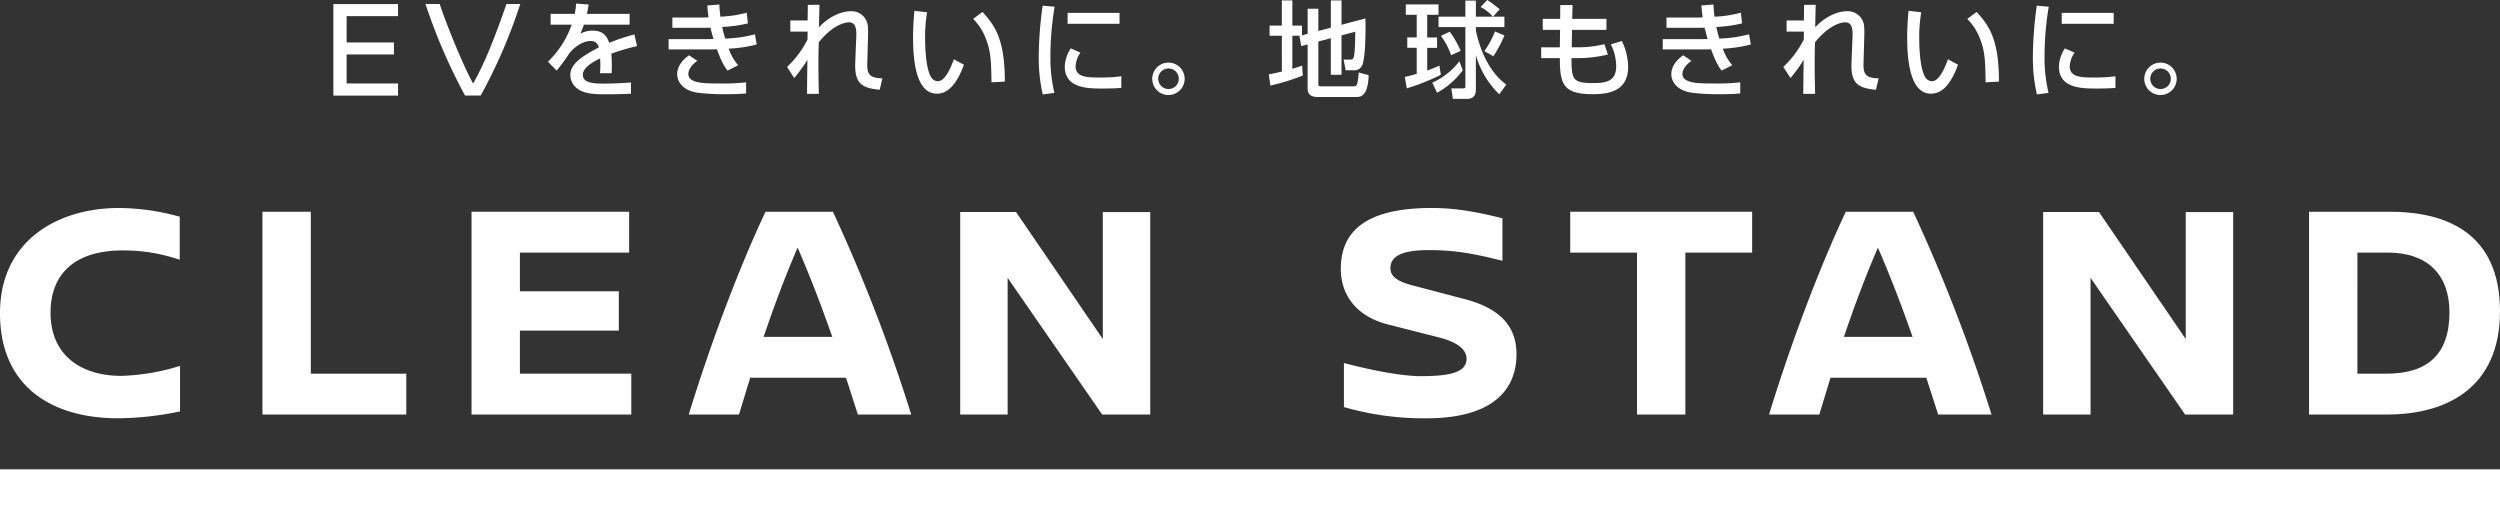 <svg xmlns="http://www.w3.org/2000/svg" width="745.629" height="151.028" viewBox="0 0 745.629 151.028"><rect x="0" y="0" width="745.629" height="151.028" fill="#333333" stroke="none"/><g transform="translate(-167.186 -464.486)"><rect width="745.629" height="11.054" transform="translate(167.186 604.46)" fill="#fff"/><path d="M220.788,529.122v12.844a51.692,51.692,0,0,0-16.937-2.793c-14.052,0-21.591,6.7-21.591,18.613,0,12.934,9.494,18.89,21.311,18.8a64.838,64.838,0,0,0,17.31-2.978v13.586a94.267,94.267,0,0,1-18.425,2.048c-19.451,0-35.27-9.121-35.27-31.362,0-21.683,17.307-31.361,35.455-31.361A68.863,68.863,0,0,1,220.788,529.122Z" fill="#fff"/><path d="M288.361,575.931v12.192h-42.9V527.634h14.425v48.3Z" fill="#fff"/><path d="M322.249,539.824v11.541h29.5v11.724h-29.5v12.842h33.222v12.192H307.825V527.634h47v12.19Z" fill="#fff"/><path d="M419.511,577.141H390.942c-1.118,3.631-2.233,7.351-3.351,10.982H372.609c6.514-21.311,15.075-43.924,22.893-60.489h20.1a489.869,489.869,0,0,1,23.358,60.489H423.046Zm-4.1-12.189c-2.978-8.469-6.141-16.938-10.329-26.616-3.723,8.561-7.073,17.587-10.144,26.616Z" fill="#fff"/><path d="M495.914,588.123l-28.2-40.761v40.761H453.571v-60.4h16.657L496.1,565.6V527.727h14.147v60.4Z" fill="#fff"/><path d="M615.291,529.587v12.657c-7.816-1.861-13.122-3.163-22.056-3.163-8.561,0-11.352,2.14-11.352,5.4,0,1.955,1.3,3.723,6.234,5.025l15.915,4.188c11.074,2.886,15.447,8.562,15.447,16.38,0,12.1-8.934,19.17-26.8,19.17a85.751,85.751,0,0,1-24.661-3.35V572.768c6.421,1.675,16.472,3.908,22.893,3.908,9.584,0,13.679-1.4,13.679-5.211,0-2.7-2.7-4.933-8.188-6.328l-15.355-3.908c-9.029-2.328-13.96-8.469-13.96-16.565,0-12.1,8.747-18.147,27.174-18.147C602.729,526.517,609.893,528.284,615.291,529.587Z" fill="#fff"/><path d="M669.851,539.824v48.3H655.426v-48.3H635.511v-12.19h54.255v12.19Z" fill="#fff"/><path d="M741.71,577.141H713.14c-1.117,3.631-2.232,7.351-3.35,10.982H694.808c6.513-21.311,15.075-43.924,22.893-60.489h20.1a489.869,489.869,0,0,1,23.359,60.489H745.245Zm-4.1-12.189c-2.978-8.469-6.141-16.938-10.329-26.616-3.723,8.561-7.073,17.587-10.144,26.616Z" fill="#fff"/><path d="M818.9,588.123l-28.2-40.761v40.761H776.558v-60.4h16.657L819.086,565.6V527.727h14.147v60.4Z" fill="#fff"/><path d="M879.964,527.634c16.658,0,32.85,6.234,32.85,29.687,0,22.891-16.005,30.8-33.687,30.8H855.861V527.634Zm-9.678,48.3h8.656c12.1,0,18.8-5.583,18.8-18.333,0-11.446-6.886-17.774-18.24-17.774h-9.213Z" fill="#fff"/><path d="M270.565,469.3v7.855H284.68v3.571H270.565v8.653H285.9v3.613H266.616v-27.3H285.9V469.3Z" fill="#fff"/><path d="M322.354,465.685a157.043,157.043,0,0,1-11.8,27.3h-4.663a167.156,167.156,0,0,1-11.8-27.3h4.242c.8,2.647,5.966,16.383,9.956,23.734,4.2-7.435,7.226-16.047,9.956-23.734Z" fill="#fff"/><path d="M342.734,465.831c-.093.72-.187,1.314-.5,2.784h12.731v3.222H341.327a15.985,15.985,0,0,1-1.063,2.69,7.884,7.884,0,0,1,3.628-.907c2.721,0,4.1,1.1,5,3.629a60.766,60.766,0,0,1,7.508-2.5l.783,3.5a58.592,58.592,0,0,0-7.665,2.253,45.347,45.347,0,0,1,.094,5.818h-3.5a17.075,17.075,0,0,0,.125-2.346c0-.876-.031-1.5-.062-2.065-1.408.689-5.161,2.534-5.161,4.849,0,2.658,3.534,2.658,6.537,2.658.407,0,3.566,0,7.82-.343v3.378c-2.346.094-4.974.156-7.319.156-3.41,0-6.632-.062-8.79-1.783a5.064,5.064,0,0,1-1.971-3.941c0-3.191,3.1-5.443,8.477-8.258a2.288,2.288,0,0,0-2.44-1.908c-2.784,0-5.537,2.5-6.507,3.91a44.581,44.581,0,0,1-3.628,4.911l-2.565-2.659a28.473,28.473,0,0,0,7.069-11.042h-6.287v-3.222h7.194a21.476,21.476,0,0,0,.408-3.065Z" fill="#fff"/><path d="M381.737,465.831a32.268,32.268,0,0,0,.313,3.629,35.673,35.673,0,0,0,7.851-1.189l.344,3.191a40.793,40.793,0,0,1-7.664,1.063,33.879,33.879,0,0,0,.907,3.473,40.065,40.065,0,0,0,8.853-1.283l.532,3.034A39.826,39.826,0,0,1,384.521,479a15.239,15.239,0,0,0,2.815,4.942l-3.159,1.6c-.845-1.1-1.721-2.346-3.159-6.35-1.251.031-2.315.031-3.6.031H366.6v-3.065h11.073c.531,0,.97,0,2.314-.031-.156-.532-.438-1.5-.907-3.379-.25,0-1.345.031-1.564.031h-9.79V469.71h9.727c.094,0,.876-.031,1.064-.063-.25-1.689-.313-2.6-.375-3.534Zm-6.569,16.8c-2.408,1.689-2.69,3.315-2.69,3.879,0,2.877,4.786,2.877,9.416,2.877a61.471,61.471,0,0,0,7.82-.344v3.316c-1.127.094-2.784.219-5.85.219a62.519,62.519,0,0,1-8.821-.469c-5.818-1.032-5.881-5.005-5.881-5.443,0-.625,0-3.222,3.535-5.693Z" fill="#fff"/><path d="M411.6,465.925c-.031.313-.031.938-.156,6.694,3.159-3.378,6.851-4.786,9.541-4.786a4.883,4.883,0,0,1,5.036,4.379,24.063,24.063,0,0,1,.063,2.91l-.22,7.945c-.094,3.065.157,4.723,4.5,4.786l-.813,3.409c-5.224-.5-7.539-1.751-7.289-8.1l.313-7.852c.094-2.377-.281-4.16-2.158-4.16s-5.443,1.439-9.04,5.975c-.063,1.908-.094,3.815-.094,6.662,0,3.848.094,7.038.125,8.7h-3.534c0-.688.094-8.821.125-10.166a44.452,44.452,0,0,1-3.942,5.443l-2.127-3.316a29.614,29.614,0,0,0,6.1-8.164l.031-2.378h-5.161v-3.315h5.161c0-.438.063-4.536.063-4.661Z" fill="#fff"/><path d="M443.693,468.146a44.74,44.74,0,0,0-.593,7.7c0,3.065.25,9.885,2.1,12.074a2.3,2.3,0,0,0,1.721.782c2,0,3.628-3.441,4.754-6.537l3,1.626c-2.127,5.818-4.754,8.633-8.07,8.633-5.913,0-7.1-8.914-7.1-16.8,0-3.5.281-6.444.407-7.914ZM462.9,489.041c-.093-5.88-.157-8.915-1.47-12.449a17.082,17.082,0,0,0-4-6.475l2.784-2.065c3.91,4.223,6.663,8.477,6.663,20.77Z" fill="#fff"/><path d="M481.726,466.488a89.436,89.436,0,0,0-1.251,14.451,45.369,45.369,0,0,0,1.188,11.262l-3.472.438A48.041,48.041,0,0,1,477,481.1a113.428,113.428,0,0,1,1.158-14.921Zm7.695,13.7a7.737,7.737,0,0,0-1.44,4.066c0,3.348,3.536,3.348,7.477,3.348a42.768,42.768,0,0,0,6.162-.376V490.7c-2.064.188-4.441.188-5.724.188-4.1,0-11.136,0-11.136-6.507a10.349,10.349,0,0,1,1.783-5.474Zm11.667-11.856v3.254H485.6v-3.254Z" fill="#fff"/><path d="M520.51,488.009a4.833,4.833,0,1,1-4.818-4.848A4.819,4.819,0,0,1,520.51,488.009Zm-7.883,0a3.066,3.066,0,1,0,3.065-3.1A3.071,3.071,0,0,0,512.627,488.009Z" fill="#fff"/><path d="M554.976,475.153H552.63v9.853c1.407-.438,2-.626,2.909-.938l.219,2.94a63.118,63.118,0,0,1-9.666,3l-.5-3.347c1-.187,1.814-.313,3.91-.845V475.153h-3.66v-3.034h3.66v-7.508h3.128v7.508h2.878v2.909l1.688-.469v-7.476h3.191v6.631l3.722-.97v-8.133H567.3v7.257l7.1-1.876c.033.844.064,1.47.064,2.565,0,2.6-.095,9.509-1.032,11.48a2.612,2.612,0,0,1-2.6,1.407h-2.314l-.595-3.191h1.939c1.126,0,1.439,0,1.533-8.32l-4.1,1.1v11.761h-3.191V475.872l-3.722,1v12.763c0,.594.5.594.876.594h9.6c.657,0,.939-.125,1.157-.907a23.018,23.018,0,0,0,.408-3.222l2.971.813c-.094,3.378-.813,6.506-3.472,6.506h-11.7c-1.657,0-3.034-.5-3.034-2.533V477.718l-1.908.531-.531-3.034Z" fill="#fff"/><path d="M586.157,487.446c.876-.219,1.657-.375,3.566-.938V478.75h-2.816v-3.1h2.816V468.9H586.47v-3.1h9.759v3.1h-3.378v6.757h2.94v3.1h-2.94v6.757a30.572,30.572,0,0,0,3.628-1.47l.438,2.752a65.136,65.136,0,0,1-10.135,4.035Zm17.3-2a23.325,23.325,0,0,1-7.664,6.694l-1.438-3a20.991,20.991,0,0,0,8.1-6.381Zm8.978-15.984a11.919,11.919,0,0,0-3.661-2.878l1.971-2.1a30.807,30.807,0,0,1,3.723,2.784l-2,2.19h3.409v3.1h-8.508v.969c2.283,10.823,7.32,14.858,9.072,16.2l-2.1,2.878a26.428,26.428,0,0,1-6.976-11.668v10.229c0,.814-.062,2.816-2.659,2.816h-4.191l-.47-3.129h3.379c.813,0,.813-.218.813-.75V472.557h-8.008v-3.1h8.008v-4.786h3.128v4.786Zm-12.857,4.473a28.933,28.933,0,0,1,3.253,5.724l-2.847,1.282a21.763,21.763,0,0,0-3.034-5.755Zm16.3,1.126a33.782,33.782,0,0,1-3.315,6.193l-2.66-1.532a27.557,27.557,0,0,0,3.161-5.85Z" fill="#fff"/><path d="M632.541,465.988h3.66l-.094,4.129h10.2V473.4h-10.26l-.094,5.193h1.94a32.777,32.777,0,0,0,7.819-.939l1.032,3.1a38.335,38.335,0,0,1-9.384,1.063h-1.469c0,6.413.375,7.445,6.412,7.445,3.566,0,6.913-.344,6.913-4.973a14.541,14.541,0,0,0-1.6-6.569l3.285-1a17.71,17.71,0,0,1,1.876,7.758c0,7.288-6.006,8.1-10.541,8.1-8.884,0-9.822-3.065-9.822-10.761h-5.567v-3.221h5.567l.063-5.193h-5.162v-3.284h5.193Z" fill="#fff"/><path d="M678.237,465.831a32.261,32.261,0,0,0,.313,3.629,35.673,35.673,0,0,0,7.851-1.189l.344,3.191a40.794,40.794,0,0,1-7.664,1.063,33.9,33.9,0,0,0,.907,3.473,40.065,40.065,0,0,0,8.853-1.283l.532,3.034A39.827,39.827,0,0,1,681.021,479a15.239,15.239,0,0,0,2.815,4.942l-3.159,1.6c-.845-1.1-1.721-2.346-3.159-6.35-1.251.031-2.315.031-3.6.031H663.1v-3.065h11.073c.531,0,.97,0,2.314-.031-.156-.532-.438-1.5-.907-3.379-.25,0-1.345.031-1.564.031h-9.79V469.71h9.727c.094,0,.876-.031,1.064-.063-.25-1.689-.313-2.6-.375-3.534Zm-6.569,16.8c-2.408,1.689-2.69,3.315-2.69,3.879,0,2.877,4.786,2.877,9.416,2.877a61.471,61.471,0,0,0,7.82-.344v3.316c-1.127.094-2.784.219-5.85.219a62.518,62.518,0,0,1-8.821-.469c-5.818-1.032-5.881-5.005-5.881-5.443,0-.625,0-3.222,3.535-5.693Z" fill="#fff"/><path d="M708.73,465.925c-.031.313-.031.938-.156,6.694,3.159-3.378,6.851-4.786,9.541-4.786a4.883,4.883,0,0,1,5.036,4.379,24.062,24.062,0,0,1,.063,2.91l-.22,7.945c-.094,3.065.157,4.723,4.505,4.786l-.813,3.409c-5.224-.5-7.539-1.751-7.289-8.1l.313-7.852c.094-2.377-.281-4.16-2.158-4.16s-5.443,1.439-9.04,5.975c-.063,1.908-.094,3.815-.094,6.662,0,3.848.094,7.038.125,8.7h-3.535c0-.688.1-8.821.126-10.166a44.452,44.452,0,0,1-3.942,5.443l-2.127-3.316a29.613,29.613,0,0,0,6.1-8.164l.031-2.378h-5.161v-3.315H705.2c0-.438.063-4.536.063-4.661Z" fill="#fff"/><path d="M740.193,468.146a44.735,44.735,0,0,0-.593,7.7c0,3.065.25,9.885,2.1,12.074a2.3,2.3,0,0,0,1.721.782c2,0,3.628-3.441,4.754-6.537l3,1.626c-2.127,5.818-4.754,8.633-8.07,8.633-5.913,0-7.1-8.914-7.1-16.8,0-3.5.281-6.444.407-7.914ZM759.4,489.041c-.093-5.88-.157-8.915-1.47-12.449a17.082,17.082,0,0,0-4-6.475l2.784-2.065c3.91,4.223,6.663,8.477,6.663,20.77Z" fill="#fff"/><path d="M778.227,466.488a89.436,89.436,0,0,0-1.251,14.451,45.369,45.369,0,0,0,1.188,11.262l-3.472.438A48.04,48.04,0,0,1,773.5,481.1a113.619,113.619,0,0,1,1.158-14.921Zm7.7,13.7a7.737,7.737,0,0,0-1.44,4.066c0,3.348,3.536,3.348,7.477,3.348a42.768,42.768,0,0,0,6.162-.376V490.7c-2.064.188-4.441.188-5.725.188-4.1,0-11.135,0-11.135-6.507a10.349,10.349,0,0,1,1.783-5.474Zm11.668-11.856v3.254H782.1v-3.254Z" fill="#fff"/><path d="M816.384,488.009a4.833,4.833,0,1,1-4.818-4.848A4.819,4.819,0,0,1,816.384,488.009Zm-7.883,0a3.066,3.066,0,1,0,3.065-3.1A3.071,3.071,0,0,0,808.5,488.009Z" fill="#fff"/></g></svg>